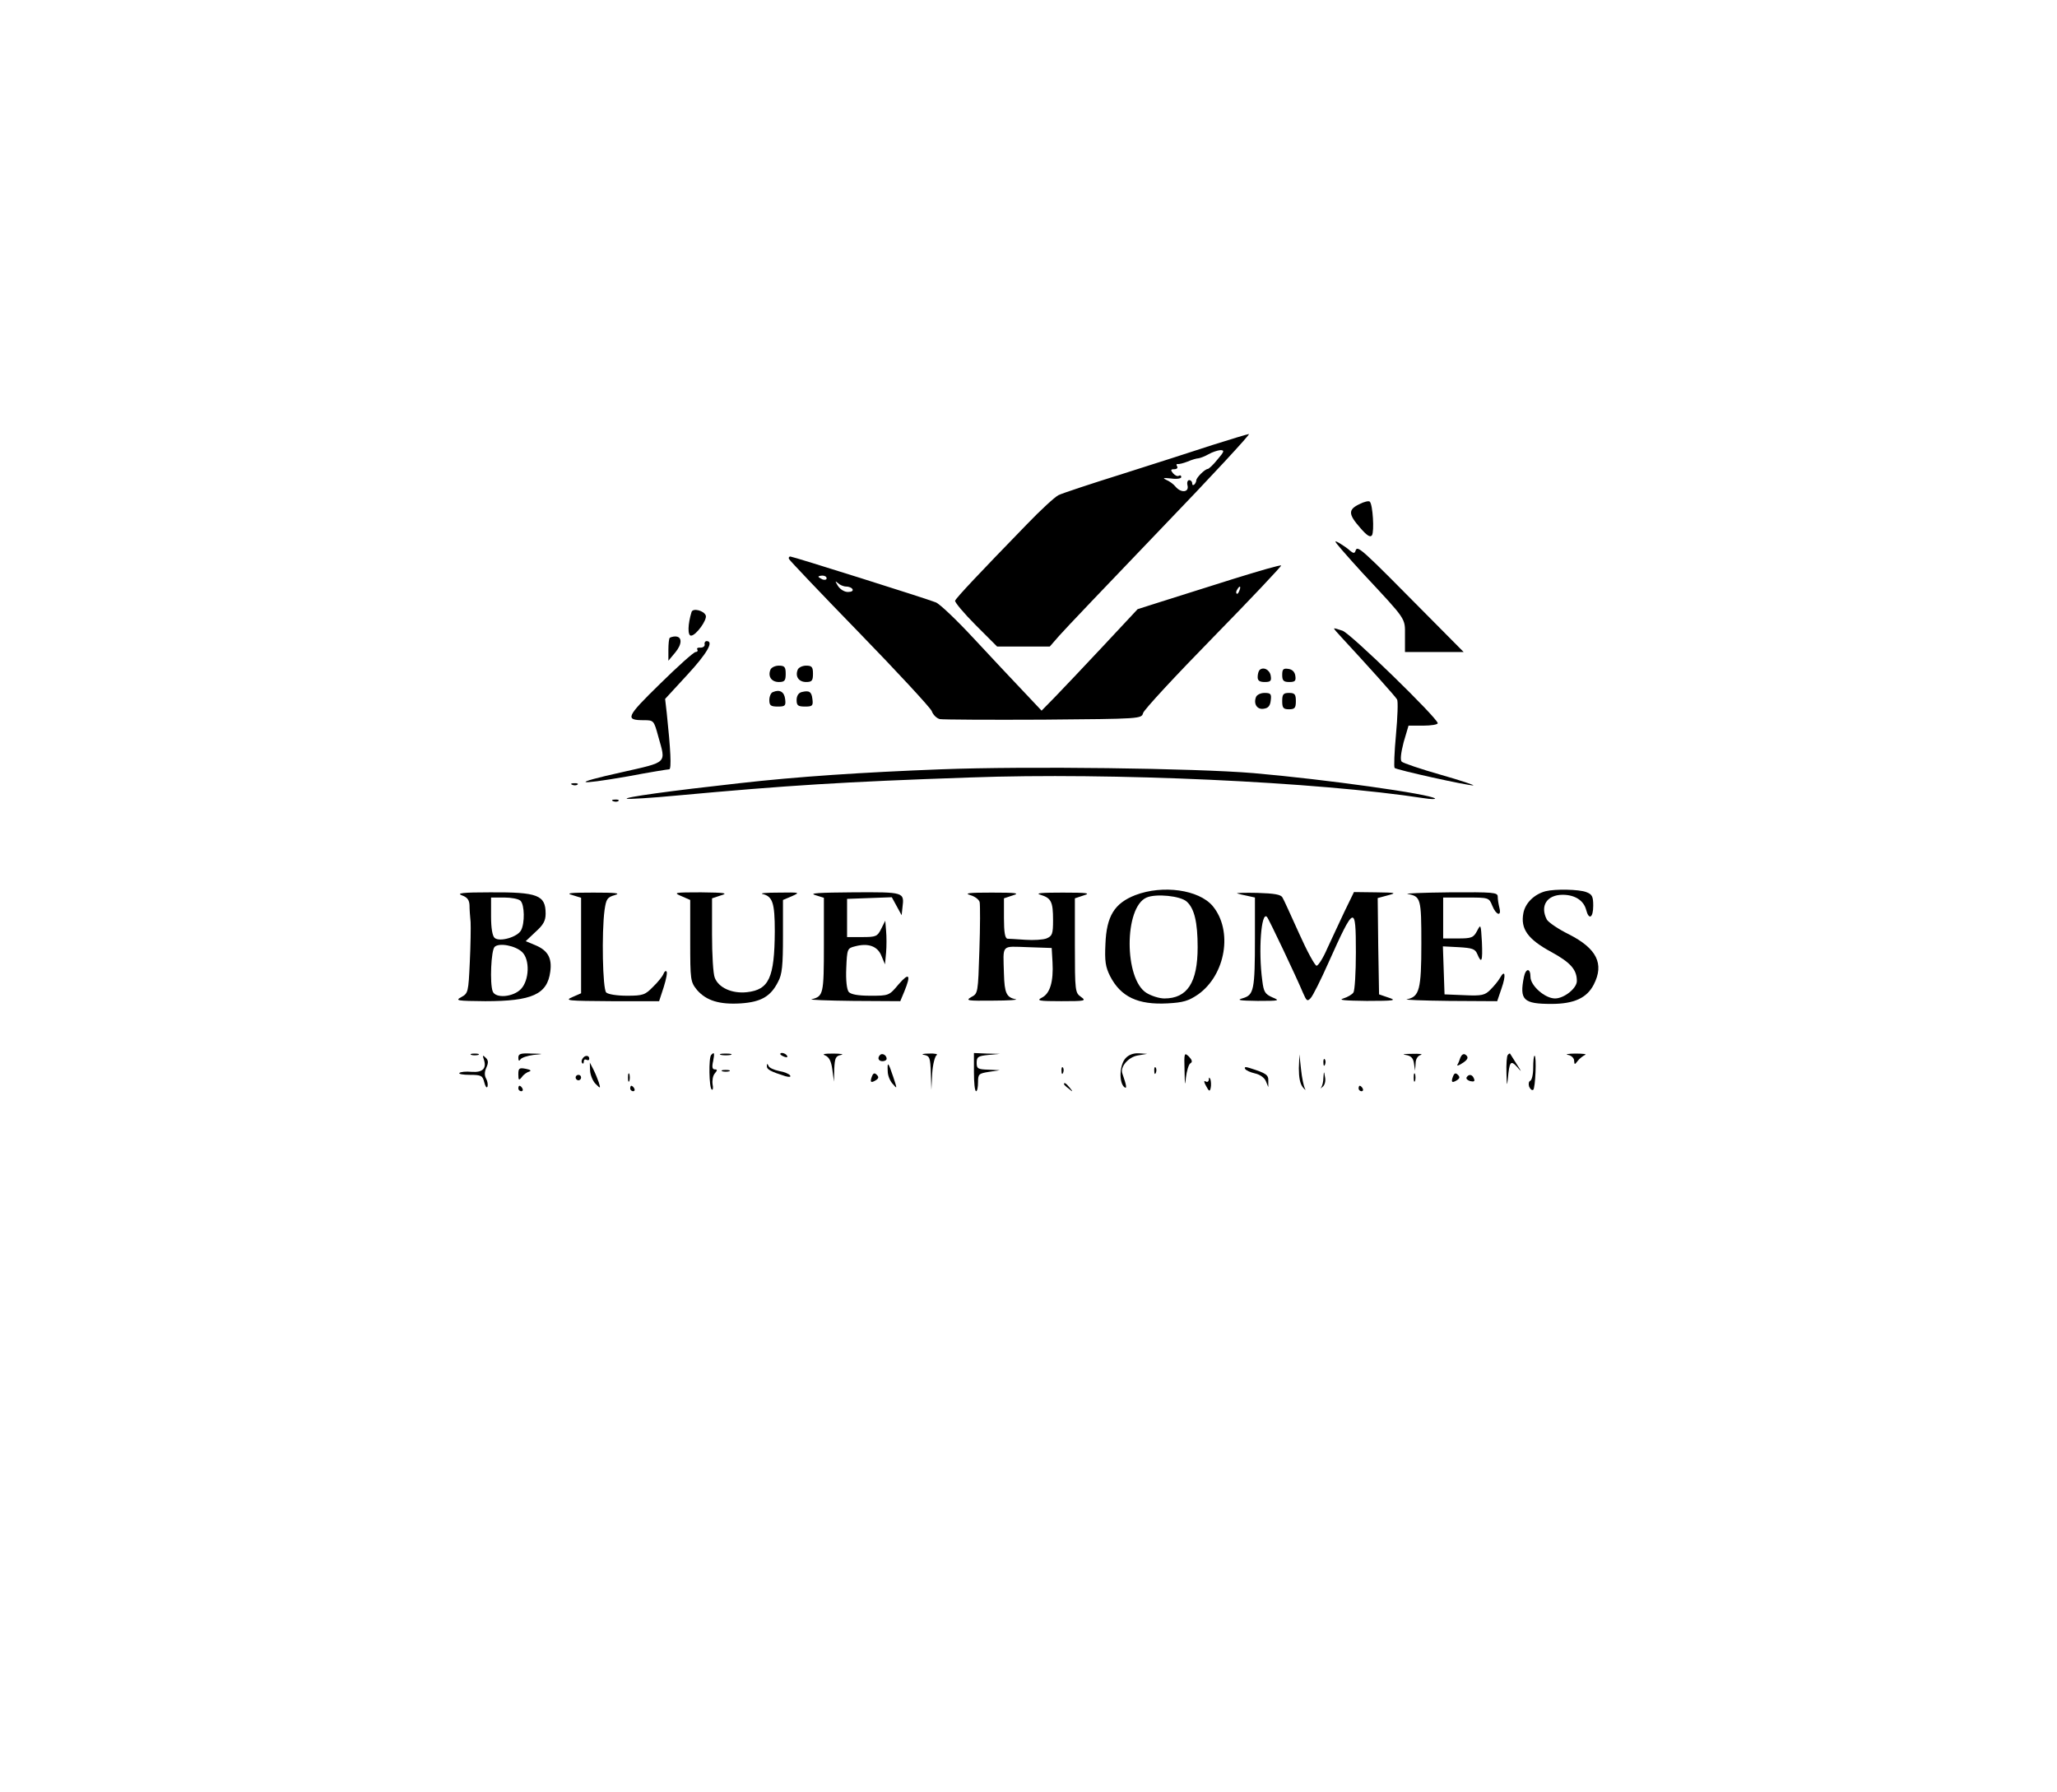 <?xml version="1.0" standalone="no"?>
<!DOCTYPE svg PUBLIC "-//W3C//DTD SVG 20010904//EN"
 "http://www.w3.org/TR/2001/REC-SVG-20010904/DTD/svg10.dtd">
<svg version="1.0" xmlns="http://www.w3.org/2000/svg"
 width="754pt" height="657pt" viewBox="0 0 754 657"
 preserveAspectRatio="xMidYMid meet">

<g transform="translate(0,657) scale(0.1,-0.1)"
fill="#000000" stroke="none">
<path d="M4445 4939 c-66 -22 -214 -69 -330 -106 -115 -36 -221 -71 -235 -78
-14 -7 -66 -55 -116 -107 -171 -176 -259 -269 -263 -280 -2 -5 32 -46 75 -89
l79 -79 96 0 97 0 34 39 c18 21 185 196 371 390 186 193 332 351 325 350 -7
-1 -67 -19 -133 -40z m18 -53 c-15 -19 -32 -35 -36 -35 -11 -1 -42 -32 -42
-42 0 -4 -3 -11 -7 -15 -5 -4 -8 -2 -8 4 0 7 -5 12 -11 12 -6 0 -9 -9 -6 -20
6 -25 -24 -28 -44 -4 -7 9 -22 20 -34 25 -15 7 -11 8 18 5 21 -3 37 0 37 5 0
6 -4 8 -9 5 -5 -3 -14 1 -21 9 -10 12 -9 15 4 15 10 0 14 5 11 10 -4 6 -3 10
2 9 4 -1 21 3 36 9 16 7 34 12 40 12 7 1 23 7 37 15 14 8 33 14 43 15 16 0 15
-5 -10 -34z"/>
<path d="M4983 4722 c-42 -20 -41 -37 3 -87 25 -29 37 -36 43 -27 9 14 3 113
-8 123 -3 4 -21 0 -38 -9z"/>
<path d="M4919 4554 c18 -21 52 -59 75 -84 164 -176 156 -164 156 -230 l0 -60
107 0 108 0 -115 116 c-272 275 -274 277 -282 253 -3 -8 -8 -7 -19 2 -8 8 -26
20 -39 28 -22 12 -20 9 9 -25z"/>
<path d="M2892 4521 c2 -5 118 -127 258 -271 140 -144 259 -273 265 -286 5
-14 18 -27 30 -30 11 -2 182 -3 380 -2 356 3 359 3 365 24 3 12 119 137 258
279 139 142 250 260 248 262 -2 3 -82 -20 -178 -50 -95 -30 -212 -67 -260 -82
l-88 -28 -127 -136 c-70 -75 -149 -158 -176 -186 l-49 -50 -66 70 c-37 39
-119 126 -182 194 -63 68 -126 128 -140 133 -38 15 -524 168 -533 168 -5 0 -7
-4 -5 -9z m138 -71 c0 -5 -7 -7 -15 -4 -8 4 -15 8 -15 10 0 2 7 4 15 4 8 0 15
-4 15 -10z m71 -30 c10 0 21 -4 24 -10 3 -6 -4 -10 -17 -10 -13 0 -29 10 -37
23 -10 17 -11 19 0 10 7 -7 21 -13 30 -13z m1442 -15 c-3 -9 -8 -14 -10 -11
-3 3 -2 9 2 15 9 16 15 13 8 -4z"/>
<path d="M2535 4327 c-14 -45 -15 -87 -2 -87 18 0 60 58 54 74 -7 18 -47 28
-52 13z"/>
<path d="M4890 4266 c0 -2 12 -16 28 -33 88 -95 198 -217 203 -227 4 -6 2 -64
-4 -129 -6 -64 -8 -119 -5 -122 6 -7 268 -65 288 -64 8 0 -45 18 -119 39 -74
21 -138 43 -143 48 -6 6 -3 32 7 71 l18 61 53 0 c30 0 54 4 54 9 0 18 -319
329 -349 339 -17 6 -31 10 -31 8z"/>
<path d="M2455 4232 c-3 -3 -5 -23 -5 -44 l0 -40 25 30 c26 31 26 59 0 59 -8
0 -17 -3 -20 -5z"/>
<path d="M2583 4208 c1 -7 -6 -12 -15 -12 -10 1 -15 -2 -12 -7 3 -5 0 -9 -6
-9 -7 0 -66 -53 -131 -117 -125 -122 -129 -133 -58 -133 35 0 36 -1 52 -60 28
-100 37 -92 -135 -131 -185 -41 -173 -49 23 -15 79 15 147 26 152 26 9 0 5 74
-9 206 l-6 52 81 88 c73 79 99 124 71 124 -5 0 -9 -6 -7 -12z"/>
<path d="M2824 4115 c-10 -25 4 -45 31 -45 21 0 25 5 25 30 0 25 -4 30 -25 30
-14 0 -28 -7 -31 -15z"/>
<path d="M2924 4115 c-10 -25 4 -45 31 -45 21 0 25 5 25 30 0 25 -4 30 -25 30
-14 0 -28 -7 -31 -15z"/>
<path d="M4617 4114 c-4 -4 -7 -16 -7 -26 0 -13 7 -18 26 -18 21 0 25 4 22 22
-3 23 -27 35 -41 22z"/>
<path d="M4700 4096 c0 -21 5 -26 26 -26 21 0 25 4 22 23 -2 14 -11 23 -25 25
-19 3 -23 -1 -23 -22z"/>
<path d="M2833 4033 c-7 -2 -13 -16 -13 -29 0 -20 5 -24 31 -24 27 0 30 3 27
27 -3 27 -20 37 -45 26z"/>
<path d="M2938 4033 c-11 -3 -18 -14 -18 -29 0 -20 5 -24 31 -24 27 0 30 3 27
27 -3 28 -12 33 -40 26z"/>
<path d="M4604 4015 c-10 -25 4 -47 28 -43 17 2 24 11 26 31 3 23 0 27 -23 27
-14 0 -28 -7 -31 -15z"/>
<path d="M4700 4000 c0 -25 4 -30 25 -30 21 0 25 5 25 30 0 25 -4 30 -25 30
-21 0 -25 -5 -25 -30z"/>
<path d="M3450 3750 c-290 -11 -529 -27 -740 -51 -253 -28 -427 -52 -412 -57
7 -2 90 3 185 12 403 37 606 50 1072 66 518 19 1276 -16 1665 -76 25 -4 43 -4
40 -1 -15 16 -400 70 -665 93 -213 18 -833 26 -1145 14z"/>
<path d="M2098 3693 c7 -3 16 -2 19 1 4 3 -2 6 -13 5 -11 0 -14 -3 -6 -6z"/>
<path d="M2248 3633 c7 -3 16 -2 19 1 4 3 -2 6 -13 5 -11 0 -14 -3 -6 -6z"/>
<path d="M4162 3289 c-77 -30 -106 -77 -110 -179 -3 -63 0 -84 17 -118 39 -76
102 -106 211 -100 57 3 77 9 112 33 101 72 128 234 53 324 -51 60 -183 78
-283 40z m188 -24 c28 -25 40 -76 40 -167 0 -130 -38 -188 -122 -188 -18 0
-47 9 -65 20 -83 50 -83 315 0 350 35 15 124 6 147 -15z"/>
<path d="M5665 3303 c-41 -11 -74 -43 -81 -80 -11 -58 16 -96 103 -143 71 -39
93 -65 93 -106 0 -27 -47 -64 -80 -64 -37 0 -90 47 -90 79 0 33 -17 33 -24 0
-17 -85 -2 -99 101 -99 83 0 130 22 155 71 39 76 11 132 -91 184 -39 19 -75
44 -81 54 -26 50 0 91 58 91 45 0 77 -21 86 -55 10 -39 26 -30 26 15 0 34 -4
42 -26 50 -26 10 -113 12 -149 3z"/>
<path d="M1693 3288 c20 -7 27 -17 28 -36 0 -15 2 -43 4 -62 1 -19 0 -86 -3
-148 -5 -109 -6 -113 -31 -127 -24 -13 -16 -14 88 -15 171 0 227 25 238 108 7
50 -9 78 -54 97 l-36 15 36 34 c29 26 37 41 37 67 0 68 -29 79 -203 78 -101 0
-125 -3 -104 -11z m215 -20 c15 -15 16 -82 2 -108 -13 -25 -79 -44 -97 -28 -8
7 -13 35 -13 79 l0 69 48 0 c26 0 53 -5 60 -12z m6 -188 c29 -28 26 -103 -4
-135 -28 -30 -94 -36 -104 -9 -11 29 -6 150 7 163 16 16 76 5 101 -19z"/>
<path d="M2098 3289 l32 -10 0 -175 0 -175 -32 -14 c-30 -13 -18 -14 143 -15
l175 0 17 52 c9 29 14 54 10 57 -3 4 -8 -1 -11 -9 -3 -8 -20 -30 -38 -47 -29
-30 -37 -33 -96 -33 -36 0 -69 5 -76 12 -13 13 -17 219 -6 302 6 41 10 47 38
55 23 7 3 9 -79 9 -85 0 -103 -2 -77 -9z"/>
<path d="M2498 3285 l32 -14 0 -150 c0 -145 1 -150 25 -180 34 -39 82 -54 161
-49 73 5 109 25 136 79 15 27 18 60 18 167 l0 133 33 14 c31 14 29 14 -48 13
-44 0 -71 -2 -60 -5 37 -9 45 -32 45 -137 -1 -170 -21 -214 -102 -223 -54 -6
-104 16 -118 53 -6 14 -10 85 -10 158 l0 133 33 11 c27 8 15 10 -73 11 -99 0
-103 -1 -72 -14z"/>
<path d="M2988 3289 l32 -10 0 -173 c0 -181 -2 -188 -45 -199 -11 -2 58 -5
152 -6 l173 -1 15 36 c25 61 18 71 -21 26 -35 -42 -36 -42 -104 -42 -46 0 -71
5 -79 14 -7 9 -11 42 -9 87 3 71 4 73 32 80 48 13 83 1 97 -35 l13 -31 4 43
c2 23 2 59 0 80 l-3 37 -15 -30 c-14 -28 -19 -30 -70 -30 l-55 0 0 70 0 70 82
3 82 3 18 -33 18 -33 3 28 c7 57 8 57 -180 56 -126 -1 -164 -3 -140 -10z"/>
<path d="M3556 3289 c18 -5 33 -17 35 -26 2 -10 2 -89 -1 -176 -5 -157 -5
-159 -30 -172 -22 -13 -14 -14 80 -13 58 0 95 3 83 5 -34 7 -41 23 -43 93 -3
111 -12 101 88 98 l87 -3 3 -52 c4 -71 -9 -115 -39 -130 -21 -11 -11 -13 71
-13 88 0 93 1 72 16 -21 15 -22 21 -22 188 l0 173 33 11 c26 8 13 10 -78 10
-78 0 -102 -2 -81 -8 39 -12 46 -25 46 -93 0 -51 -3 -58 -24 -67 -13 -5 -48
-7 -77 -5 -30 2 -60 4 -66 4 -9 1 -13 23 -13 75 l0 73 33 11 c26 8 13 10 -78
10 -82 0 -102 -2 -79 -9z"/>
<path d="M4535 3295 c6 -2 22 -6 38 -9 l27 -6 0 -149 c0 -190 -4 -208 -44
-220 -25 -7 -14 -9 54 -10 80 0 83 1 54 13 -27 12 -32 20 -37 61 -15 109 -4
256 17 234 6 -5 109 -223 132 -278 13 -30 16 -33 28 -20 8 8 37 66 65 129 96
214 101 216 101 38 0 -73 -4 -139 -9 -146 -4 -7 -21 -17 -37 -22 -20 -6 5 -8
86 -9 102 0 111 2 80 12 l-35 12 -3 176 -2 177 37 10 c34 9 30 10 -43 11 l-81
1 -35 -72 c-19 -40 -47 -101 -63 -135 -15 -35 -33 -63 -39 -63 -6 0 -35 53
-64 118 -29 64 -56 124 -61 132 -6 11 -29 15 -92 17 -46 1 -79 0 -74 -2z"/>
<path d="M5160 3293 c48 -9 50 -16 50 -182 0 -168 -7 -195 -53 -204 -12 -2 57
-5 155 -6 l176 -1 16 47 c17 48 13 72 -6 38 -6 -11 -22 -30 -35 -43 -20 -20
-31 -23 -95 -20 l-73 3 -3 88 -3 88 58 -3 c49 -3 60 -6 68 -25 16 -38 20 -27
17 44 -4 66 -4 67 -18 40 -13 -24 -20 -27 -69 -27 l-55 0 0 75 0 75 84 0 c83
0 84 0 96 -30 14 -35 35 -41 26 -7 -3 12 -6 30 -6 40 0 16 -15 17 -177 16 -98
-1 -167 -4 -153 -6z"/>
<path d="M1728 2703 c6 -2 18 -2 25 0 6 3 1 5 -13 5 -14 0 -19 -2 -12 -5z"/>
<path d="M1900 2693 c0 -12 3 -14 8 -6 4 6 25 13 47 16 40 4 40 4 -7 5 -40 2
-48 -1 -48 -15z"/>
<path d="M2607 2703 c-10 -9 -8 -121 2 -127 4 -3 6 6 3 19 -2 14 1 32 8 40 10
12 10 15 0 15 -9 0 -11 9 -6 30 6 31 4 35 -7 23z"/>
<path d="M2643 2703 c9 -2 25 -2 35 0 9 3 1 5 -18 5 -19 0 -27 -2 -17 -5z"/>
<path d="M2860 2706 c0 -2 7 -7 16 -10 8 -3 12 -2 9 4 -6 10 -25 14 -25 6z"/>
<path d="M3025 2701 c14 -6 22 -21 26 -52 l6 -44 1 47 c2 40 5 47 25 51 12 2
0 5 -28 5 -34 0 -43 -2 -30 -7z"/>
<path d="M3226 2703 c-11 -11 -6 -23 9 -23 8 0 15 4 15 9 0 13 -16 22 -24 14z"/>
<path d="M3388 2703 c20 -4 22 -11 24 -66 l2 -62 3 60 c2 33 10 63 16 67 7 4
-6 7 -28 6 -23 0 -30 -3 -17 -5z"/>
<path d="M3570 2640 c0 -38 3 -70 8 -70 4 0 7 15 7 33 0 30 3 32 40 38 l40 6
-42 2 c-39 1 -43 4 -43 25 0 22 5 25 43 29 l42 4 -47 1 -48 2 0 -70z"/>
<path d="M4125 2690 c-21 -24 -24 -85 -5 -104 12 -10 10 3 -6 49 -9 24 22 60
56 66 l35 6 -31 2 c-20 1 -38 -6 -49 -19z"/>
<path d="M4342 2645 c1 -53 2 -59 5 -25 3 24 10 48 16 52 9 5 7 12 -5 25 -17
16 -18 14 -16 -52z"/>
<path d="M5152 2703 c20 -3 28 -11 31 -31 l4 -27 2 27 c0 16 8 28 19 31 9 3
-5 5 -33 4 -27 0 -38 -2 -23 -4z"/>
<path d="M5353 2693 c-3 -10 -8 -22 -11 -26 -2 -5 5 -3 17 5 23 14 26 24 11
33 -6 3 -13 -2 -17 -12z"/>
<path d="M5527 2703 c-4 -3 -6 -34 -5 -67 1 -45 2 -50 5 -21 6 64 10 70 34 44
18 -21 18 -20 -2 11 -12 19 -23 36 -24 38 -1 1 -5 -1 -8 -5z"/>
<path d="M5748 2703 c12 -2 22 -12 22 -21 1 -15 2 -16 13 -1 7 9 19 18 27 22
8 3 -7 5 -35 5 -27 0 -40 -3 -27 -5z"/>
<path d="M1773 2688 c12 -34 -3 -50 -44 -47 -21 2 -41 0 -45 -4 -4 -4 13 -7
38 -7 42 0 47 -3 53 -27 4 -16 9 -23 12 -16 2 7 0 20 -5 29 -7 12 -6 26 1 41
8 18 7 27 -3 36 -10 10 -12 9 -7 -5z"/>
<path d="M2135 2689 c-4 -6 -4 -13 -1 -16 3 -4 6 -1 6 6 0 7 5 9 10 6 6 -3 10
-1 10 4 0 14 -17 14 -25 0z"/>
<path d="M4761 2654 c0 -33 4 -57 15 -70 8 -10 12 -12 7 -4 -4 8 -11 40 -14
70 l-6 55 -2 -51z"/>
<path d="M5620 2656 c0 -24 -5 -46 -11 -48 -5 -2 -7 -11 -4 -21 4 -9 10 -15
15 -12 8 5 13 125 5 125 -3 0 -5 -20 -5 -44z"/>
<path d="M4851 2674 c0 -11 3 -14 6 -6 3 7 2 16 -1 19 -3 4 -6 -2 -5 -13z"/>
<path d="M2163 2645 c1 -16 10 -38 20 -48 18 -18 19 -18 12 5 -4 12 -13 34
-20 48 l-13 25 1 -30z"/>
<path d="M2811 2662 c-1 -12 14 -20 68 -37 15 -4 21 -3 17 3 -3 5 -21 13 -40
16 -19 4 -37 12 -39 19 -4 9 -6 9 -6 -1z"/>
<path d="M3254 2643 c0 -16 9 -37 19 -47 16 -19 16 -18 1 27 -18 54 -22 58
-20 20z"/>
<path d="M1900 2632 c0 -22 2 -24 13 -10 6 9 19 18 27 20 9 3 4 7 -12 10 -25
5 -28 2 -28 -20z"/>
<path d="M3891 2644 c0 -11 3 -14 6 -6 3 7 2 16 -1 19 -3 4 -6 -2 -5 -13z"/>
<path d="M4231 2644 c0 -11 3 -14 6 -6 3 7 2 16 -1 19 -3 4 -6 -2 -5 -13z"/>
<path d="M4564 2652 c3 -6 20 -13 37 -17 18 -4 34 -16 39 -28 l9 -22 0 23 c1
22 -8 28 -68 47 -15 5 -21 4 -17 -3z"/>
<path d="M2648 2643 c6 -2 18 -2 25 0 6 3 1 5 -13 5 -14 0 -19 -2 -12 -5z"/>
<path d="M2302 2620 c0 -14 2 -19 5 -12 2 6 2 18 0 25 -3 6 -5 1 -5 -13z"/>
<path d="M3196 2624 c-8 -21 -4 -25 14 -14 11 7 12 12 4 20 -8 8 -13 7 -18 -6z"/>
<path d="M4851 2620 c0 -15 -4 -30 -8 -36 -5 -5 -2 -4 5 2 8 6 12 22 9 35 -4
24 -4 24 -6 -1z"/>
<path d="M5182 2620 c0 -14 2 -19 5 -12 2 6 2 18 0 25 -3 6 -5 1 -5 -13z"/>
<path d="M5326 2624 c-8 -21 -4 -25 14 -14 11 7 12 12 4 20 -8 8 -13 7 -18 -6z"/>
<path d="M2110 2620 c0 -5 5 -10 10 -10 6 0 10 5 10 10 0 6 -4 10 -10 10 -5 0
-10 -4 -10 -10z"/>
<path d="M5376 2621 c-3 -5 3 -11 13 -14 14 -3 18 -1 14 9 -6 16 -19 18 -27 5z"/>
<path d="M4431 2612 c-1 -7 -6 -10 -12 -6 -7 4 -6 -3 2 -17 11 -21 14 -21 17
-6 2 9 1 23 -1 30 -4 9 -6 9 -6 -1z"/>
<path d="M3900 2596 c0 -2 8 -10 18 -17 15 -13 16 -12 3 4 -13 16 -21 21 -21
13z"/>
<path d="M1900 2580 c0 -5 5 -10 11 -10 5 0 7 5 4 10 -3 6 -8 10 -11 10 -2 0
-4 -4 -4 -10z"/>
<path d="M2310 2580 c0 -5 5 -10 11 -10 5 0 7 5 4 10 -3 6 -8 10 -11 10 -2 0
-4 -4 -4 -10z"/>
<path d="M4980 2580 c0 -5 5 -10 11 -10 5 0 7 5 4 10 -3 6 -8 10 -11 10 -2 0
-4 -4 -4 -10z"/>
</g>
</svg>
